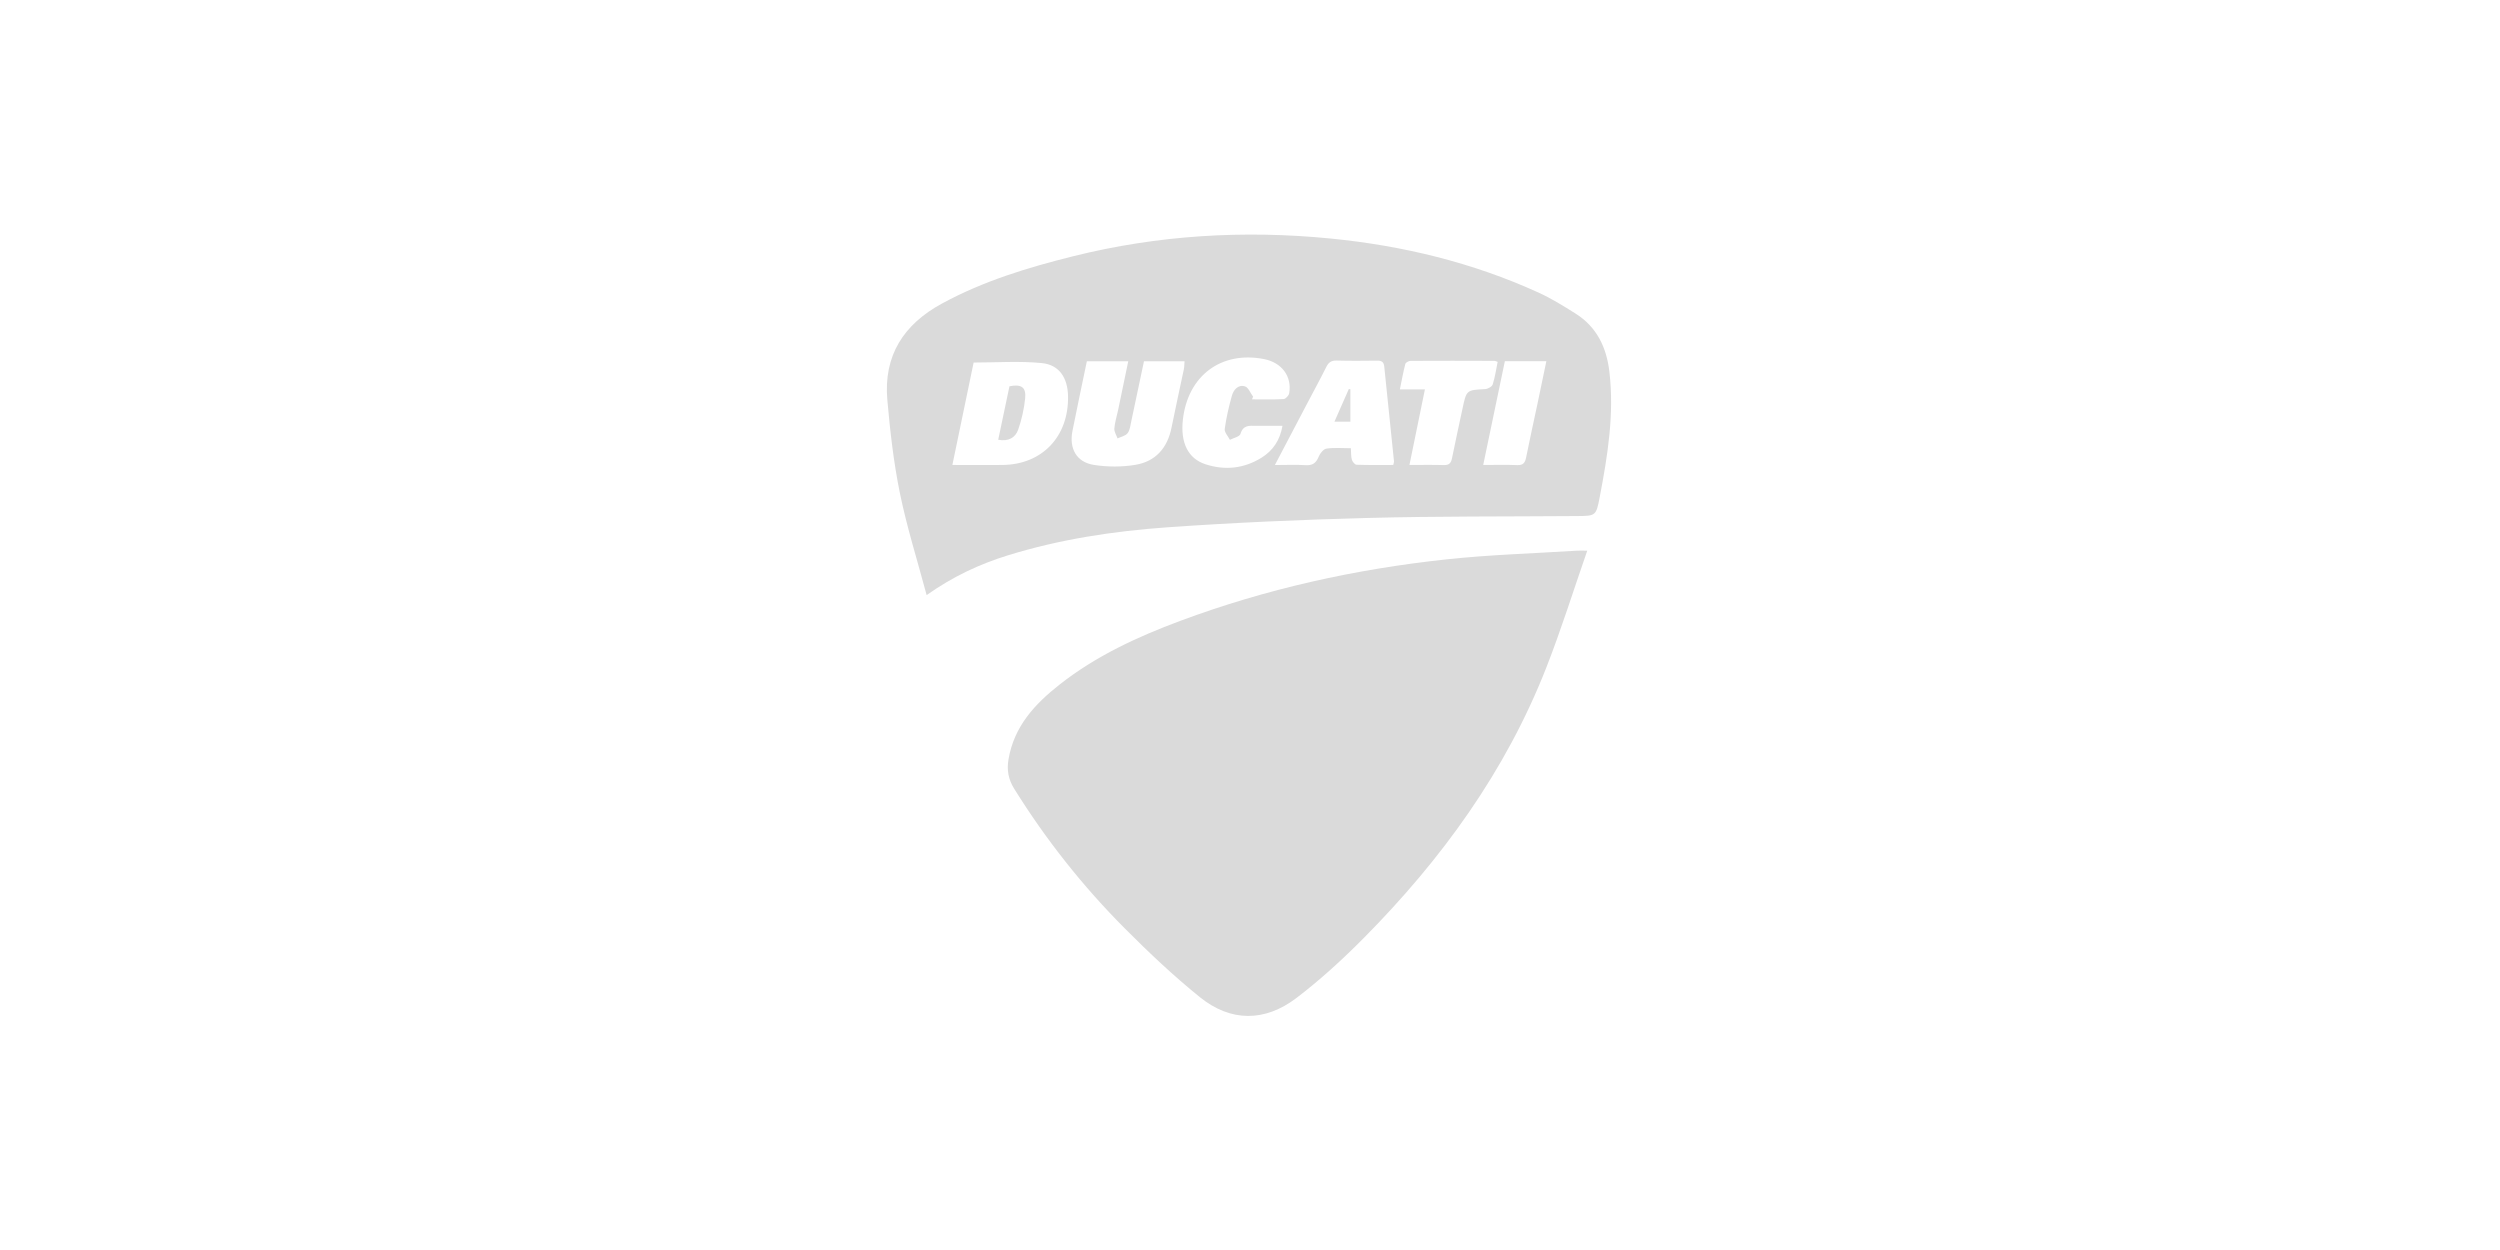 <svg width="200" height="100" viewBox="0 0 200 100" fill="none" xmlns="http://www.w3.org/2000/svg">
<path d="M126.982 44.048C125.869 47.252 124.898 50.359 123.715 53.38C120.458 61.704 115.326 68.751 109.124 75.018C107.421 76.737 105.622 78.388 103.704 79.847C101.192 81.753 98.465 81.772 95.99 79.773C93.889 78.076 91.91 76.207 89.999 74.288C86.626 70.907 83.668 67.168 81.129 63.089C80.671 62.352 80.535 61.609 80.678 60.76C81.122 58.101 82.797 56.314 84.776 54.758C87.682 52.473 90.99 50.947 94.41 49.673C101.308 47.104 108.439 45.528 115.729 44.748C119.197 44.376 122.691 44.274 126.175 44.053C126.361 44.041 126.551 44.053 126.982 44.053V44.048Z" fill="#DADADA"/>
<path d="M74.129 47.6C73.379 44.794 72.547 42.162 71.996 39.471C71.493 37.013 71.207 34.499 70.987 31.994C70.674 28.433 72.302 25.942 75.358 24.283C78.674 22.48 82.231 21.402 85.855 20.499C92.638 18.808 99.508 18.397 106.442 19.082C112.202 19.65 117.785 20.993 123.085 23.408C124.112 23.876 125.084 24.481 126.045 25.086C127.734 26.15 128.521 27.773 128.752 29.744C129.149 33.135 128.612 36.447 127.981 39.75C127.689 41.276 127.666 41.274 126.143 41.285C120.549 41.329 114.954 41.29 109.364 41.438C104.037 41.576 98.708 41.809 93.392 42.185C89.07 42.492 84.778 43.141 80.608 44.434C78.361 45.131 76.253 46.112 74.136 47.603L74.129 47.6ZM76.192 37.197C77.609 37.197 78.901 37.206 80.191 37.197C83.371 37.17 85.506 34.926 85.443 31.69C85.415 30.236 84.747 29.185 83.348 29.047C81.562 28.869 79.744 29.003 77.89 29.003C77.343 31.634 76.786 34.328 76.19 37.197H76.192ZM86.948 28.901C86.562 30.762 86.168 32.608 85.799 34.462C85.515 35.875 86.114 36.969 87.496 37.19C88.591 37.366 89.759 37.368 90.849 37.183C92.436 36.916 93.397 35.845 93.723 34.203C94.032 32.65 94.381 31.108 94.705 29.557C94.748 29.356 94.743 29.146 94.764 28.901H91.518C91.175 30.526 90.842 32.121 90.5 33.712C90.43 34.037 90.396 34.416 90.207 34.656C90.037 34.875 89.677 34.94 89.403 35.074C89.312 34.81 89.126 34.538 89.147 34.284C89.187 33.786 89.344 33.299 89.448 32.807C89.716 31.524 89.981 30.242 90.26 28.901H86.946H86.948ZM101.988 37.202C102.933 37.202 103.681 37.163 104.427 37.213C104.989 37.253 105.288 37.056 105.499 36.526C105.604 36.262 105.882 35.923 106.12 35.889C106.741 35.798 107.381 35.858 108.07 35.858C108.095 36.216 108.072 36.512 108.149 36.777C108.197 36.941 108.389 37.174 108.523 37.179C109.505 37.213 110.488 37.197 111.461 37.197C111.493 37.043 111.527 36.973 111.52 36.909C111.261 34.379 110.996 31.851 110.74 29.322C110.704 28.954 110.525 28.846 110.18 28.851C109.097 28.864 108.011 28.874 106.927 28.844C106.513 28.832 106.288 28.985 106.105 29.354C105.604 30.358 105.064 31.344 104.543 32.338C103.724 33.899 102.906 35.459 101.99 37.202H101.988ZM100.249 31.727C100.22 31.801 100.19 31.875 100.161 31.948C101.006 31.948 101.852 31.974 102.693 31.925C102.854 31.916 103.106 31.641 103.137 31.457C103.366 30.106 102.537 29.005 101.129 28.728C97.701 28.054 95.024 30.053 94.63 33.576C94.424 35.408 95.04 36.687 96.441 37.142C98.001 37.65 99.528 37.486 100.934 36.609C101.827 36.05 102.398 35.231 102.598 34.063C101.823 34.063 101.14 34.07 100.46 34.063C99.939 34.056 99.449 33.998 99.238 34.711C99.173 34.935 98.688 35.032 98.393 35.187C98.246 34.896 97.944 34.584 97.978 34.319C98.1 33.421 98.307 32.53 98.552 31.655C98.688 31.17 99.064 30.746 99.597 30.91C99.871 30.993 100.034 31.445 100.247 31.731L100.249 31.727ZM113.993 31.15C113.576 33.19 113.179 35.124 112.755 37.197C113.741 37.197 114.625 37.179 115.509 37.206C115.927 37.218 116.083 37.05 116.162 36.65C116.423 35.334 116.72 34.026 116.996 32.712C117.316 31.194 117.314 31.207 118.805 31.129C119.023 31.117 119.358 30.935 119.415 30.757C119.603 30.173 119.687 29.555 119.812 28.95C119.692 28.911 119.626 28.869 119.56 28.869C117.323 28.862 115.086 28.855 112.848 28.869C112.701 28.869 112.456 29.001 112.427 29.116C112.259 29.749 112.146 30.397 111.989 31.154H113.991L113.993 31.15ZM118.658 37.197C119.651 37.197 120.519 37.172 121.385 37.209C121.841 37.227 122.002 37.031 122.085 36.616C122.373 35.18 122.691 33.751 122.994 32.32C123.232 31.198 123.464 30.076 123.708 28.897H120.388C119.823 31.604 119.259 34.314 118.656 37.2L118.658 37.197Z" fill="#DADADA"/>
<path d="M79.857 35.18C80.163 33.719 80.463 32.304 80.757 30.903C81.702 30.711 82.104 30.977 82.013 31.865C81.927 32.708 81.736 33.557 81.46 34.358C81.233 35.016 80.68 35.335 79.859 35.18H79.857Z" fill="#DADADA"/>
<path d="M108.031 31.143V33.735H106.755C107.156 32.826 107.53 31.974 107.907 31.122C107.947 31.129 107.99 31.136 108.031 31.143Z" fill="#DADADA"/>
</svg>
